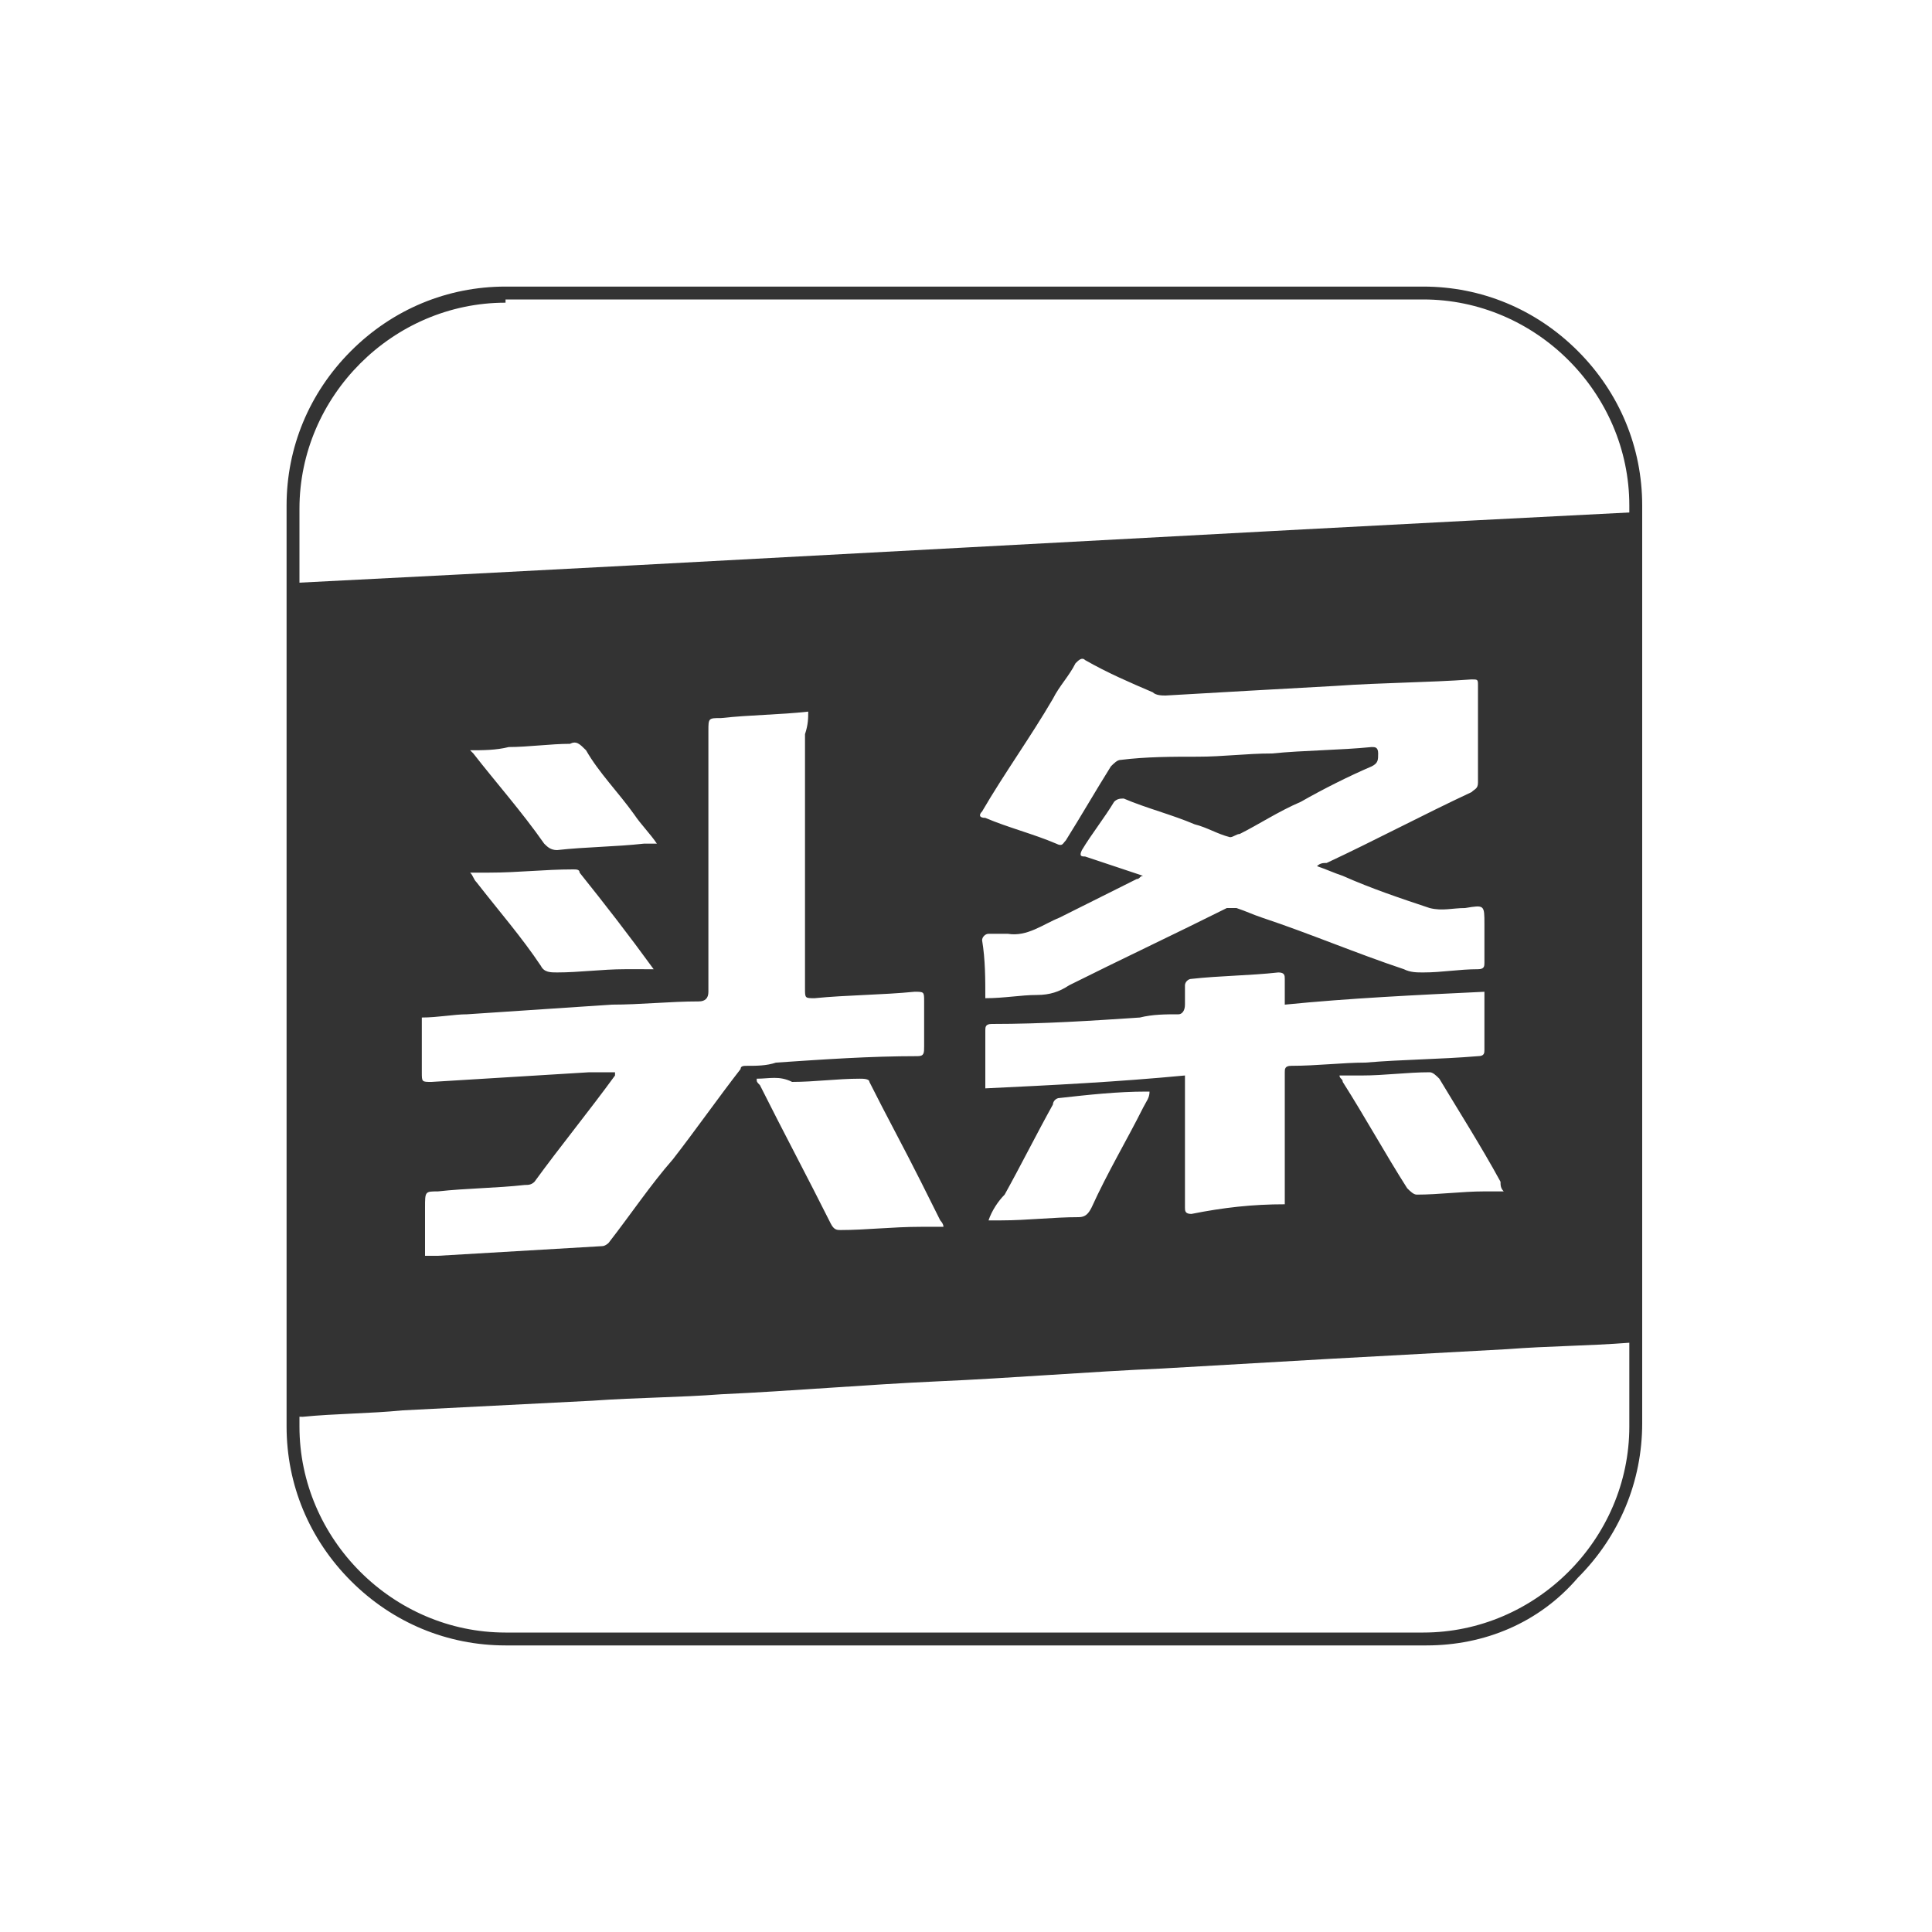 <svg version="1.1" id="Layer_1" xmlns="http://www.w3.org/2000/svg" xmlns:xlink="http://www.w3.org/1999/xlink" x="0px" y="0px"
	 width="60px" height="60px" viewBox="0 0 60 60" style="enable-background:new 0 0 60 60;" xml:space="preserve">
<style type="text/css">
	.st0{fill:#333333;}
</style>
<path class="st0" d="M44.3,51.1H15.7c-1.8,0-3.5-0.7-4.8-2s-2-3-2-4.8V15.7c0-1.8,0.7-3.5,2-4.8s3-2,4.8-2h28.5c1.8,0,3.5,0.7,4.8,2
	s2,3,2,4.8v28.5c0,1.8-0.7,3.5-2,4.8C47.8,50.4,46.1,51.1,44.3,51.1z M15.7,9.4c-3.5,0-6.4,2.9-6.4,6.4v28.5c0,3.5,2.9,6.4,6.4,6.4
	h28.5c3.5,0,6.4-2.9,6.4-6.4V15.7c0-3.5-2.9-6.4-6.4-6.4H15.7V9.4z"/>
<path class="st0" d="M9.2,18.1c13.9-0.7,27.8-1.5,41.7-2.2c0,0.2,0,0.4,0,0.6c0,8.3,0,16.6,0,24.9c0,0.2,0,0.3-0.3,0.3
	c-1.3,0.1-2.5,0.1-3.8,0.2c-1.8,0.1-3.7,0.2-5.5,0.3c-1.7,0.1-3.5,0.2-5.2,0.3c-2.3,0.1-4.7,0.3-7,0.4c-2.2,0.1-4.5,0.3-6.7,0.4
	c-1.3,0.1-2.6,0.1-4,0.2c-2,0.1-3.9,0.2-5.9,0.3c-1,0.1-2.1,0.1-3.1,0.2c-0.2,0-0.3,0-0.3-0.2s0-0.4,0-0.5c0-8.3,0-16.6,0-24.8
	C9.2,18.3,9.2,18.2,9.2,18.1z M30.6,31c0.6,0,1.1-0.1,1.6-0.1c0.4,0,0.7-0.1,1-0.3c1.6-0.8,3.3-1.6,4.9-2.4c0.1,0,0.2,0,0.3,0
	c0.3,0.1,0.5,0.2,0.8,0.3c1.5,0.5,2.9,1.1,4.4,1.6c0.2,0.1,0.4,0.1,0.6,0.1c0.6,0,1.1-0.1,1.7-0.1c0.2,0,0.2-0.1,0.2-0.2
	c0-0.4,0-0.8,0-1.2c0-0.6,0-0.6-0.6-0.5c-0.4,0-0.7,0.1-1.1,0c-0.9-0.3-1.8-0.6-2.7-1c-0.3-0.1-0.5-0.2-0.8-0.3
	c0.1-0.1,0.2-0.1,0.3-0.1c1.5-0.7,3-1.5,4.5-2.2c0.1-0.1,0.2-0.1,0.2-0.3c0-1,0-2,0-3c0-0.2,0-0.2-0.2-0.2c-1.4,0.1-2.8,0.1-4.2,0.2
	c-1.8,0.1-3.6,0.2-5.3,0.3c-0.1,0-0.3,0-0.4-0.1c-0.7-0.3-1.4-0.6-2.1-1c-0.1-0.1-0.2,0-0.3,0.1c-0.2,0.4-0.5,0.7-0.7,1.1
	c-0.7,1.2-1.5,2.3-2.2,3.5c-0.1,0.1-0.1,0.2,0.1,0.2c0.7,0.3,1.5,0.5,2.2,0.8c0.2,0.1,0.2,0,0.3-0.1c0.5-0.8,0.9-1.5,1.4-2.3
	c0.1-0.1,0.2-0.2,0.3-0.2c0.8-0.1,1.6-0.1,2.4-0.1c0.8,0,1.5-0.1,2.3-0.1c1-0.1,2.1-0.1,3.1-0.2c0.1,0,0.2,0,0.2,0.2s0,0.3-0.2,0.4
	c-0.7,0.3-1.5,0.7-2.2,1.1c-0.7,0.3-1.3,0.7-1.9,1c-0.1,0-0.2,0.1-0.3,0.1c-0.4-0.1-0.7-0.3-1.1-0.4c-0.7-0.3-1.5-0.5-2.2-0.8
	c-0.1,0-0.2,0-0.3,0.1c-0.3,0.5-0.7,1-1,1.5c-0.1,0.2,0,0.2,0.1,0.2c0.3,0.1,0.6,0.2,0.9,0.3c0.3,0.1,0.6,0.2,0.9,0.3
	c-0.1,0-0.1,0.1-0.2,0.1c-0.8,0.4-1.6,0.8-2.4,1.2c-0.5,0.2-1,0.6-1.6,0.5c-0.2,0-0.4,0-0.6,0c-0.1,0-0.2,0.1-0.2,0.2
	C30.6,29.8,30.6,30.4,30.6,31z M25.1,22.1c-0.9,0.1-1.8,0.1-2.7,0.2c-0.4,0-0.4,0-0.4,0.4c0,2.7,0,5.4,0,8.1c0,0.2-0.1,0.3-0.3,0.3
	c-0.9,0-1.8,0.1-2.7,0.1c-1.5,0.1-3,0.2-4.5,0.3c-0.4,0-0.9,0.1-1.4,0.1c0,0.6,0,1.1,0,1.7c0,0.3,0,0.3,0.3,0.3
	c1.6-0.1,3.3-0.2,4.9-0.3c0.3,0,0.5,0,0.8,0v0.1c-0.8,1.1-1.7,2.2-2.5,3.3c-0.1,0.1-0.2,0.1-0.3,0.1c-0.9,0.1-1.8,0.1-2.7,0.2
	c-0.4,0-0.4,0-0.4,0.5v0.1c0,0.5,0,0.9,0,1.4c0.1,0,0.3,0,0.4,0c1.7-0.1,3.4-0.2,5.1-0.3c0.1,0,0.2-0.1,0.2-0.1
	c0.7-0.9,1.3-1.8,2-2.6c0.7-0.9,1.4-1.9,2.1-2.8c0-0.1,0.1-0.1,0.2-0.1c0.3,0,0.6,0,0.9-0.1c1.5-0.1,2.9-0.2,4.4-0.2
	c0.2,0,0.2-0.1,0.2-0.3c0-0.5,0-1,0-1.4c0-0.3,0-0.3-0.3-0.3c-1,0.1-2.1,0.1-3.1,0.2C25,31,25,31,25,30.7c0-2.6,0-5.2,0-7.9
	C25.1,22.5,25.1,22.3,25.1,22.1z M39.9,37.4c0-0.1,0-0.2,0-0.3c0-1.3,0-2.6,0-3.8c0-0.1,0-0.2,0.2-0.2c0.8,0,1.6-0.1,2.3-0.1
	c1.2-0.1,2.3-0.1,3.5-0.2c0.2,0,0.2-0.1,0.2-0.2c0-0.2,0-0.4,0-0.6c0-0.4,0-0.8,0-1.2c-2.1,0.1-4.2,0.2-6.2,0.4c0-0.3,0-0.5,0-0.8
	c0-0.1,0-0.2-0.2-0.2c-0.9,0.1-1.8,0.1-2.7,0.2c-0.1,0-0.2,0.1-0.2,0.2c0,0.2,0,0.4,0,0.6s-0.1,0.3-0.2,0.3c-0.4,0-0.8,0-1.2,0.1
	c-1.5,0.1-3,0.2-4.6,0.2c-0.2,0-0.2,0.1-0.2,0.2c0,0.5,0,1.1,0,1.6c0,0.1,0,0.1,0,0.2c2.1-0.1,4.1-0.2,6.2-0.4c0,0.1,0,0.2,0,0.3
	c0,1.3,0,2.5,0,3.8c0,0.1,0,0.2,0.2,0.2C38,37.5,38.9,37.4,39.9,37.4z M23.5,33.5c0,0.1,0,0.1,0.1,0.2c0.7,1.4,1.5,2.9,2.2,4.3
	c0.1,0.2,0.2,0.2,0.3,0.2c0.8,0,1.6-0.1,2.5-0.1c0.2,0,0.4,0,0.7,0c0-0.1-0.1-0.2-0.1-0.2c-0.2-0.4-0.4-0.8-0.6-1.2
	c-0.5-1-1.1-2.1-1.6-3.1c0-0.1-0.2-0.1-0.3-0.1c-0.7,0-1.4,0.1-2.1,0.1C24.2,33.4,23.9,33.5,23.5,33.5z M30.7,37.9
	c0.2,0,0.3,0,0.4,0c0.8,0,1.6-0.1,2.4-0.1c0.2,0,0.3-0.1,0.4-0.3c0.5-1.1,1.1-2.1,1.6-3.1c0.1-0.2,0.2-0.3,0.2-0.5
	c-0.1,0-0.1,0-0.1,0c-0.9,0-1.8,0.1-2.7,0.2c-0.1,0-0.2,0.1-0.2,0.2c-0.5,0.9-1,1.9-1.5,2.8C31,37.3,30.8,37.6,30.7,37.9z M46.7,37
	c-0.1-0.1-0.1-0.2-0.1-0.3c-0.6-1.1-1.3-2.2-1.9-3.2c-0.1-0.1-0.2-0.2-0.3-0.2c-0.7,0-1.4,0.1-2.1,0.1c-0.2,0-0.5,0-0.7,0
	c0,0.1,0.1,0.1,0.1,0.2c0.7,1.1,1.3,2.2,2,3.3c0.1,0.1,0.2,0.2,0.3,0.2c0.7,0,1.4-0.1,2.1-0.1C46.2,37,46.4,37,46.7,37z M20.3,30.1
	C20.3,30,20.3,30,20.3,30.1c-0.8-1.1-1.5-2-2.3-3c0-0.1-0.1-0.1-0.2-0.1c-0.9,0-1.7,0.1-2.6,0.1c-0.2,0-0.4,0-0.6,0
	c0.1,0.1,0.1,0.2,0.2,0.3c0.7,0.9,1.4,1.7,2,2.6c0.1,0.2,0.3,0.2,0.5,0.2c0.7,0,1.4-0.1,2.1-0.1C19.7,30.1,20,30.1,20.3,30.1z
	 M14.6,23.3c0.1,0.1,0.1,0.1,0.1,0.1c0.7,0.9,1.5,1.8,2.2,2.8c0.1,0.1,0.2,0.2,0.4,0.2c0.9-0.1,1.8-0.1,2.7-0.2c0.1,0,0.3,0,0.4,0
	c-0.2-0.3-0.5-0.6-0.7-0.9c-0.5-0.7-1.1-1.3-1.5-2c-0.2-0.2-0.3-0.3-0.5-0.2c-0.6,0-1.3,0.1-1.9,0.1C15.4,23.3,15,23.3,14.6,23.3z"
	/>
</svg>
